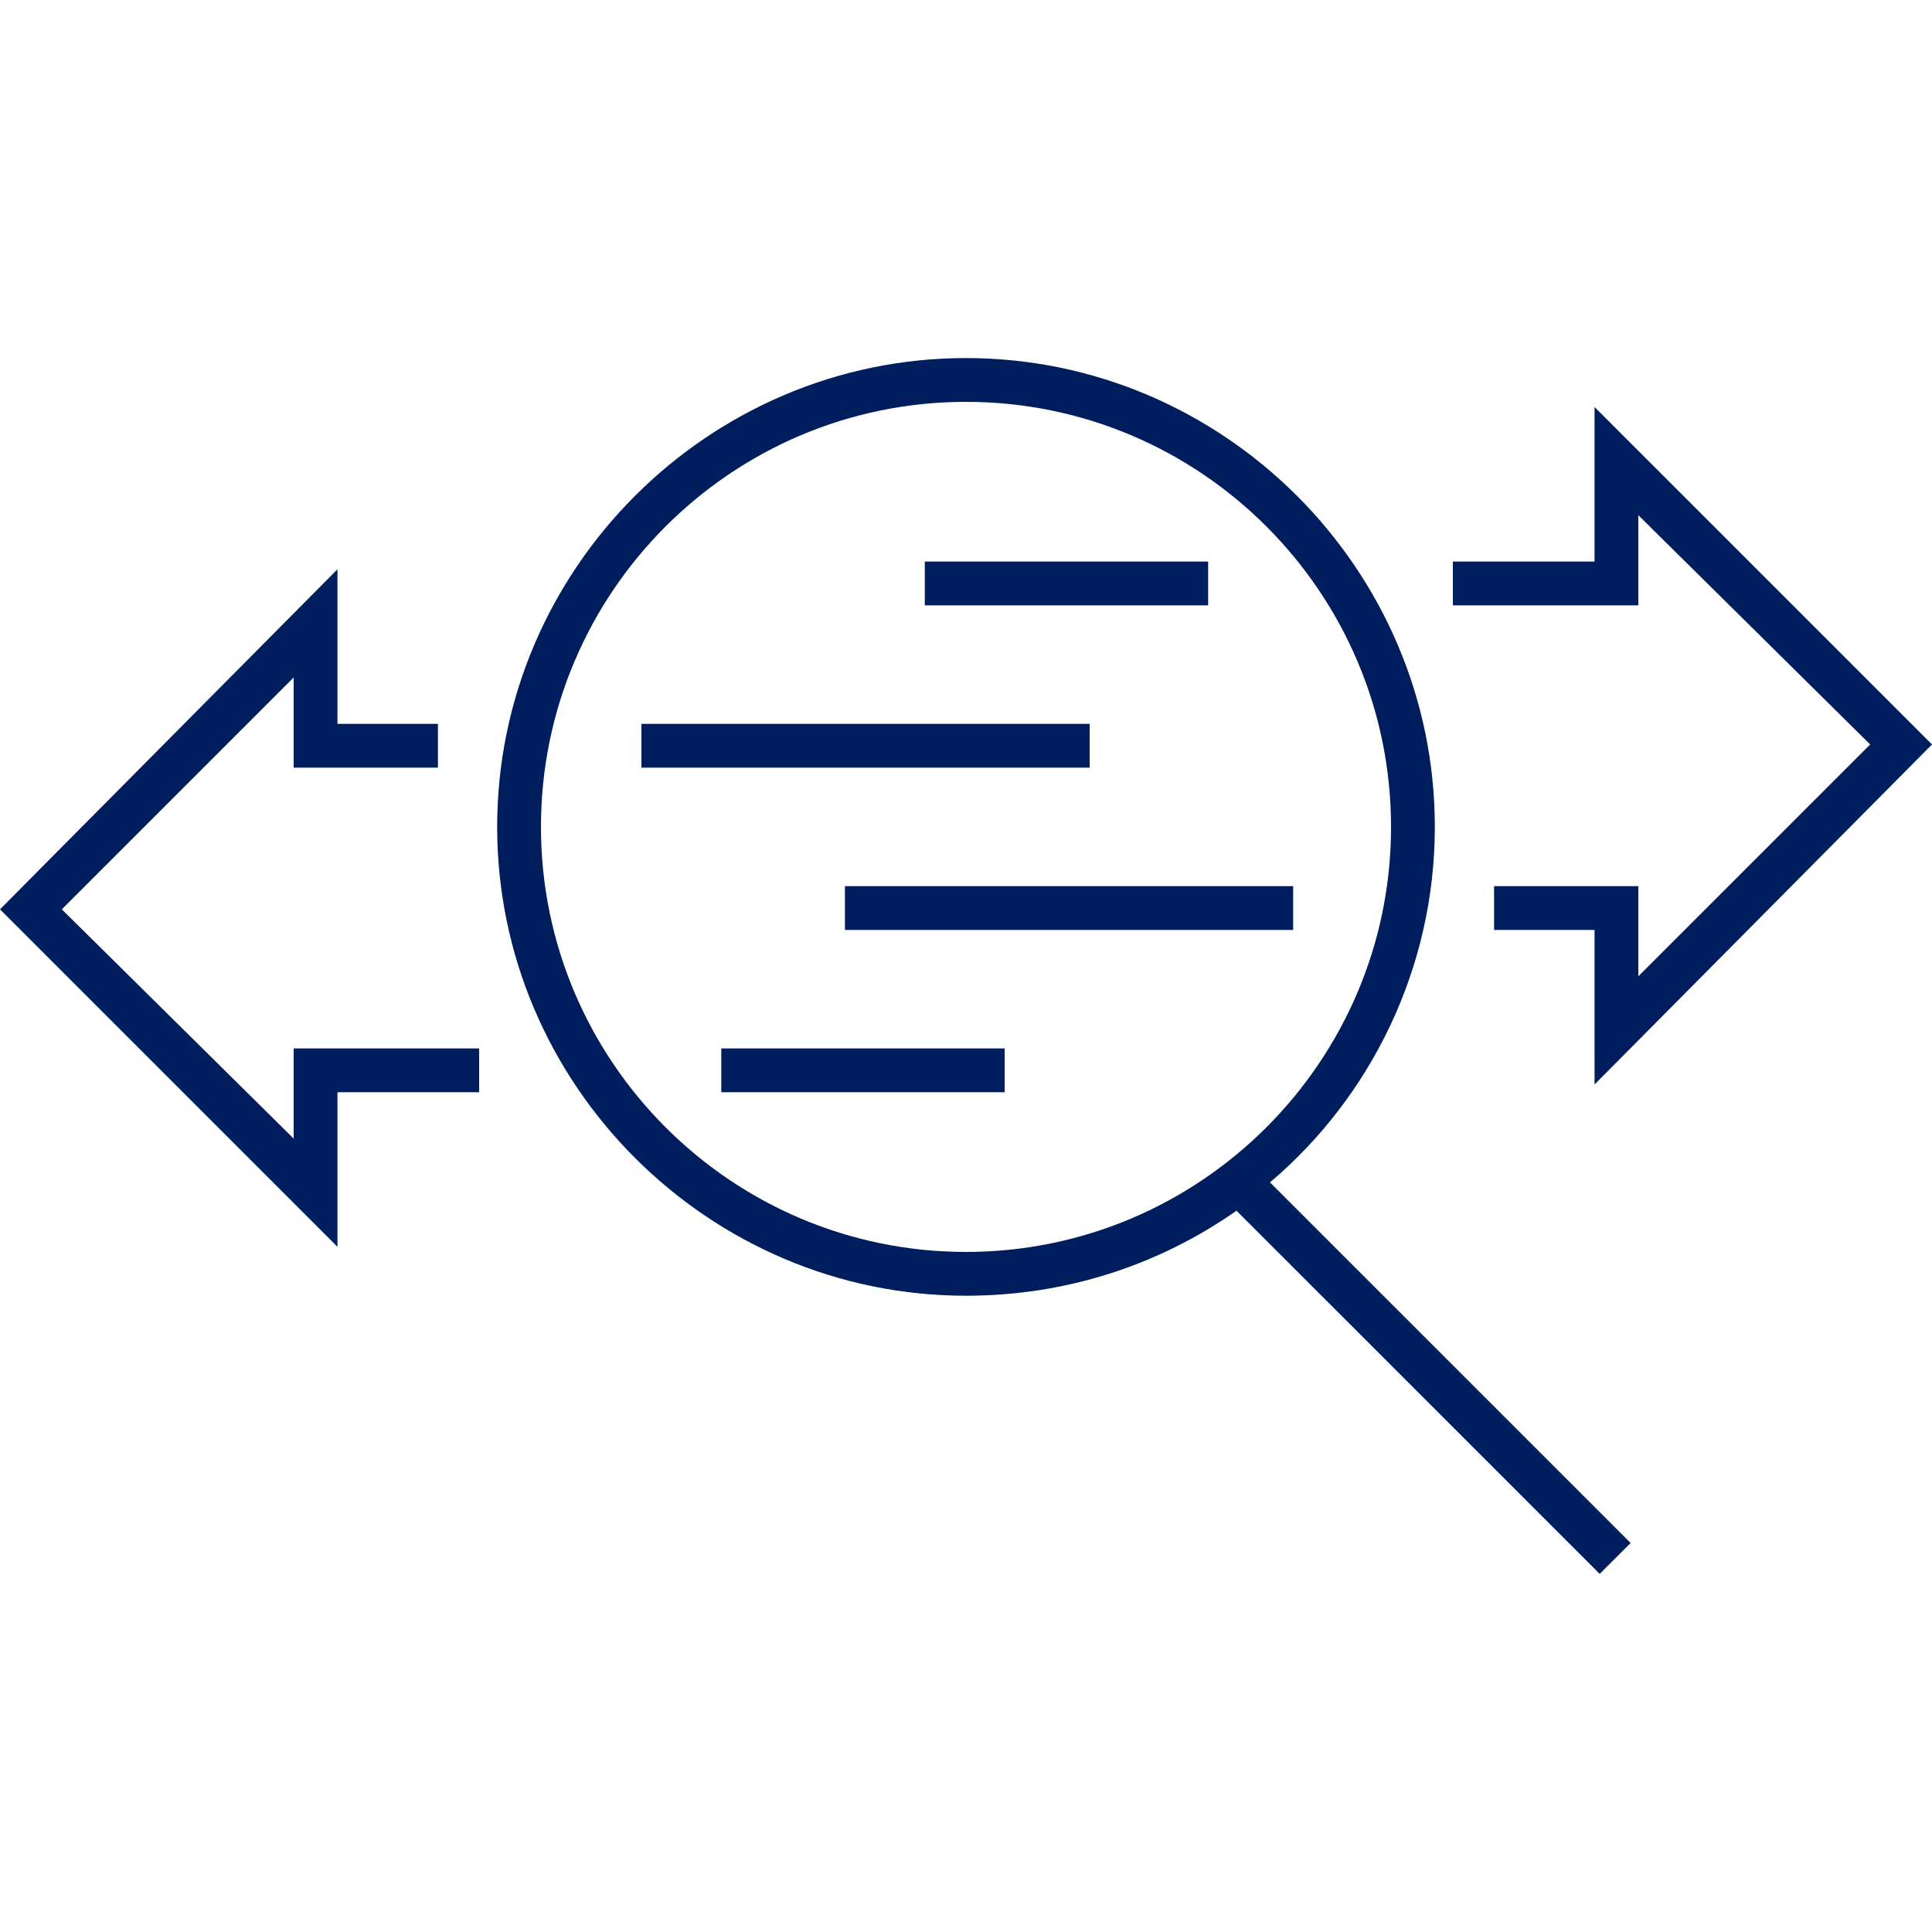 <?xml version="1.0" encoding="utf-8"?>
<!-- Generator: Adobe Illustrator 26.0.2, SVG Export Plug-In . SVG Version: 6.00 Build 0)  -->
<svg version="1.1" id="Capa_1" xmlns="http://www.w3.org/2000/svg" xmlns:xlink="http://www.w3.org/1999/xlink" x="0px" y="0px"
	 viewBox="0 0 75 75" style="enable-background:new 0 0 75 75;" xml:space="preserve">
<style type="text/css">
	.st0{fill:#001D5D;}
</style>
<g>
	<path class="st0" d="M55.7,32.1c0-10-8.2-18.2-18.2-18.2c-10,0-18.2,8.2-18.2,18.2c0,10,8.2,18.2,18.2,18.2c3.9,0,7.5-1.2,10.5-3.3
		l14.1,14.1l1.2-1.2l-14-14C53.2,42.6,55.7,37.6,55.7,32.1z M21,32.1c0-9.1,7.4-16.5,16.5-16.5S54,23,54,32.1s-7.4,16.5-16.5,16.5
		S21,41.2,21,32.1z"/>
	<polygon class="st0" points="63.6,20 72.6,28.9 63.6,37.9 63.6,34.4 58,34.4 58,36.1 61.9,36.1 61.9,42.1 75,28.9 61.9,15.8 
		61.9,21.8 56.4,21.8 56.4,23.5 63.6,23.5 	"/>
	<polygon class="st0" points="11.4,44.2 2.4,35.3 11.4,26.3 11.4,29.8 17,29.8 17,28.1 13.1,28.1 13.1,22.1 0,35.3 13.1,48.4 
		13.1,42.4 18.6,42.4 18.6,40.7 11.4,40.7 	"/>
	<rect x="35.9" y="21.8" class="st0" width="11" height="1.7"/>
	<rect x="28" y="40.7" class="st0" width="11" height="1.7"/>
	<rect x="24.9" y="28.1" class="st0" width="17.4" height="1.7"/>
	<rect x="32.8" y="34.4" class="st0" width="17.4" height="1.7"/>
</g>
</svg>
